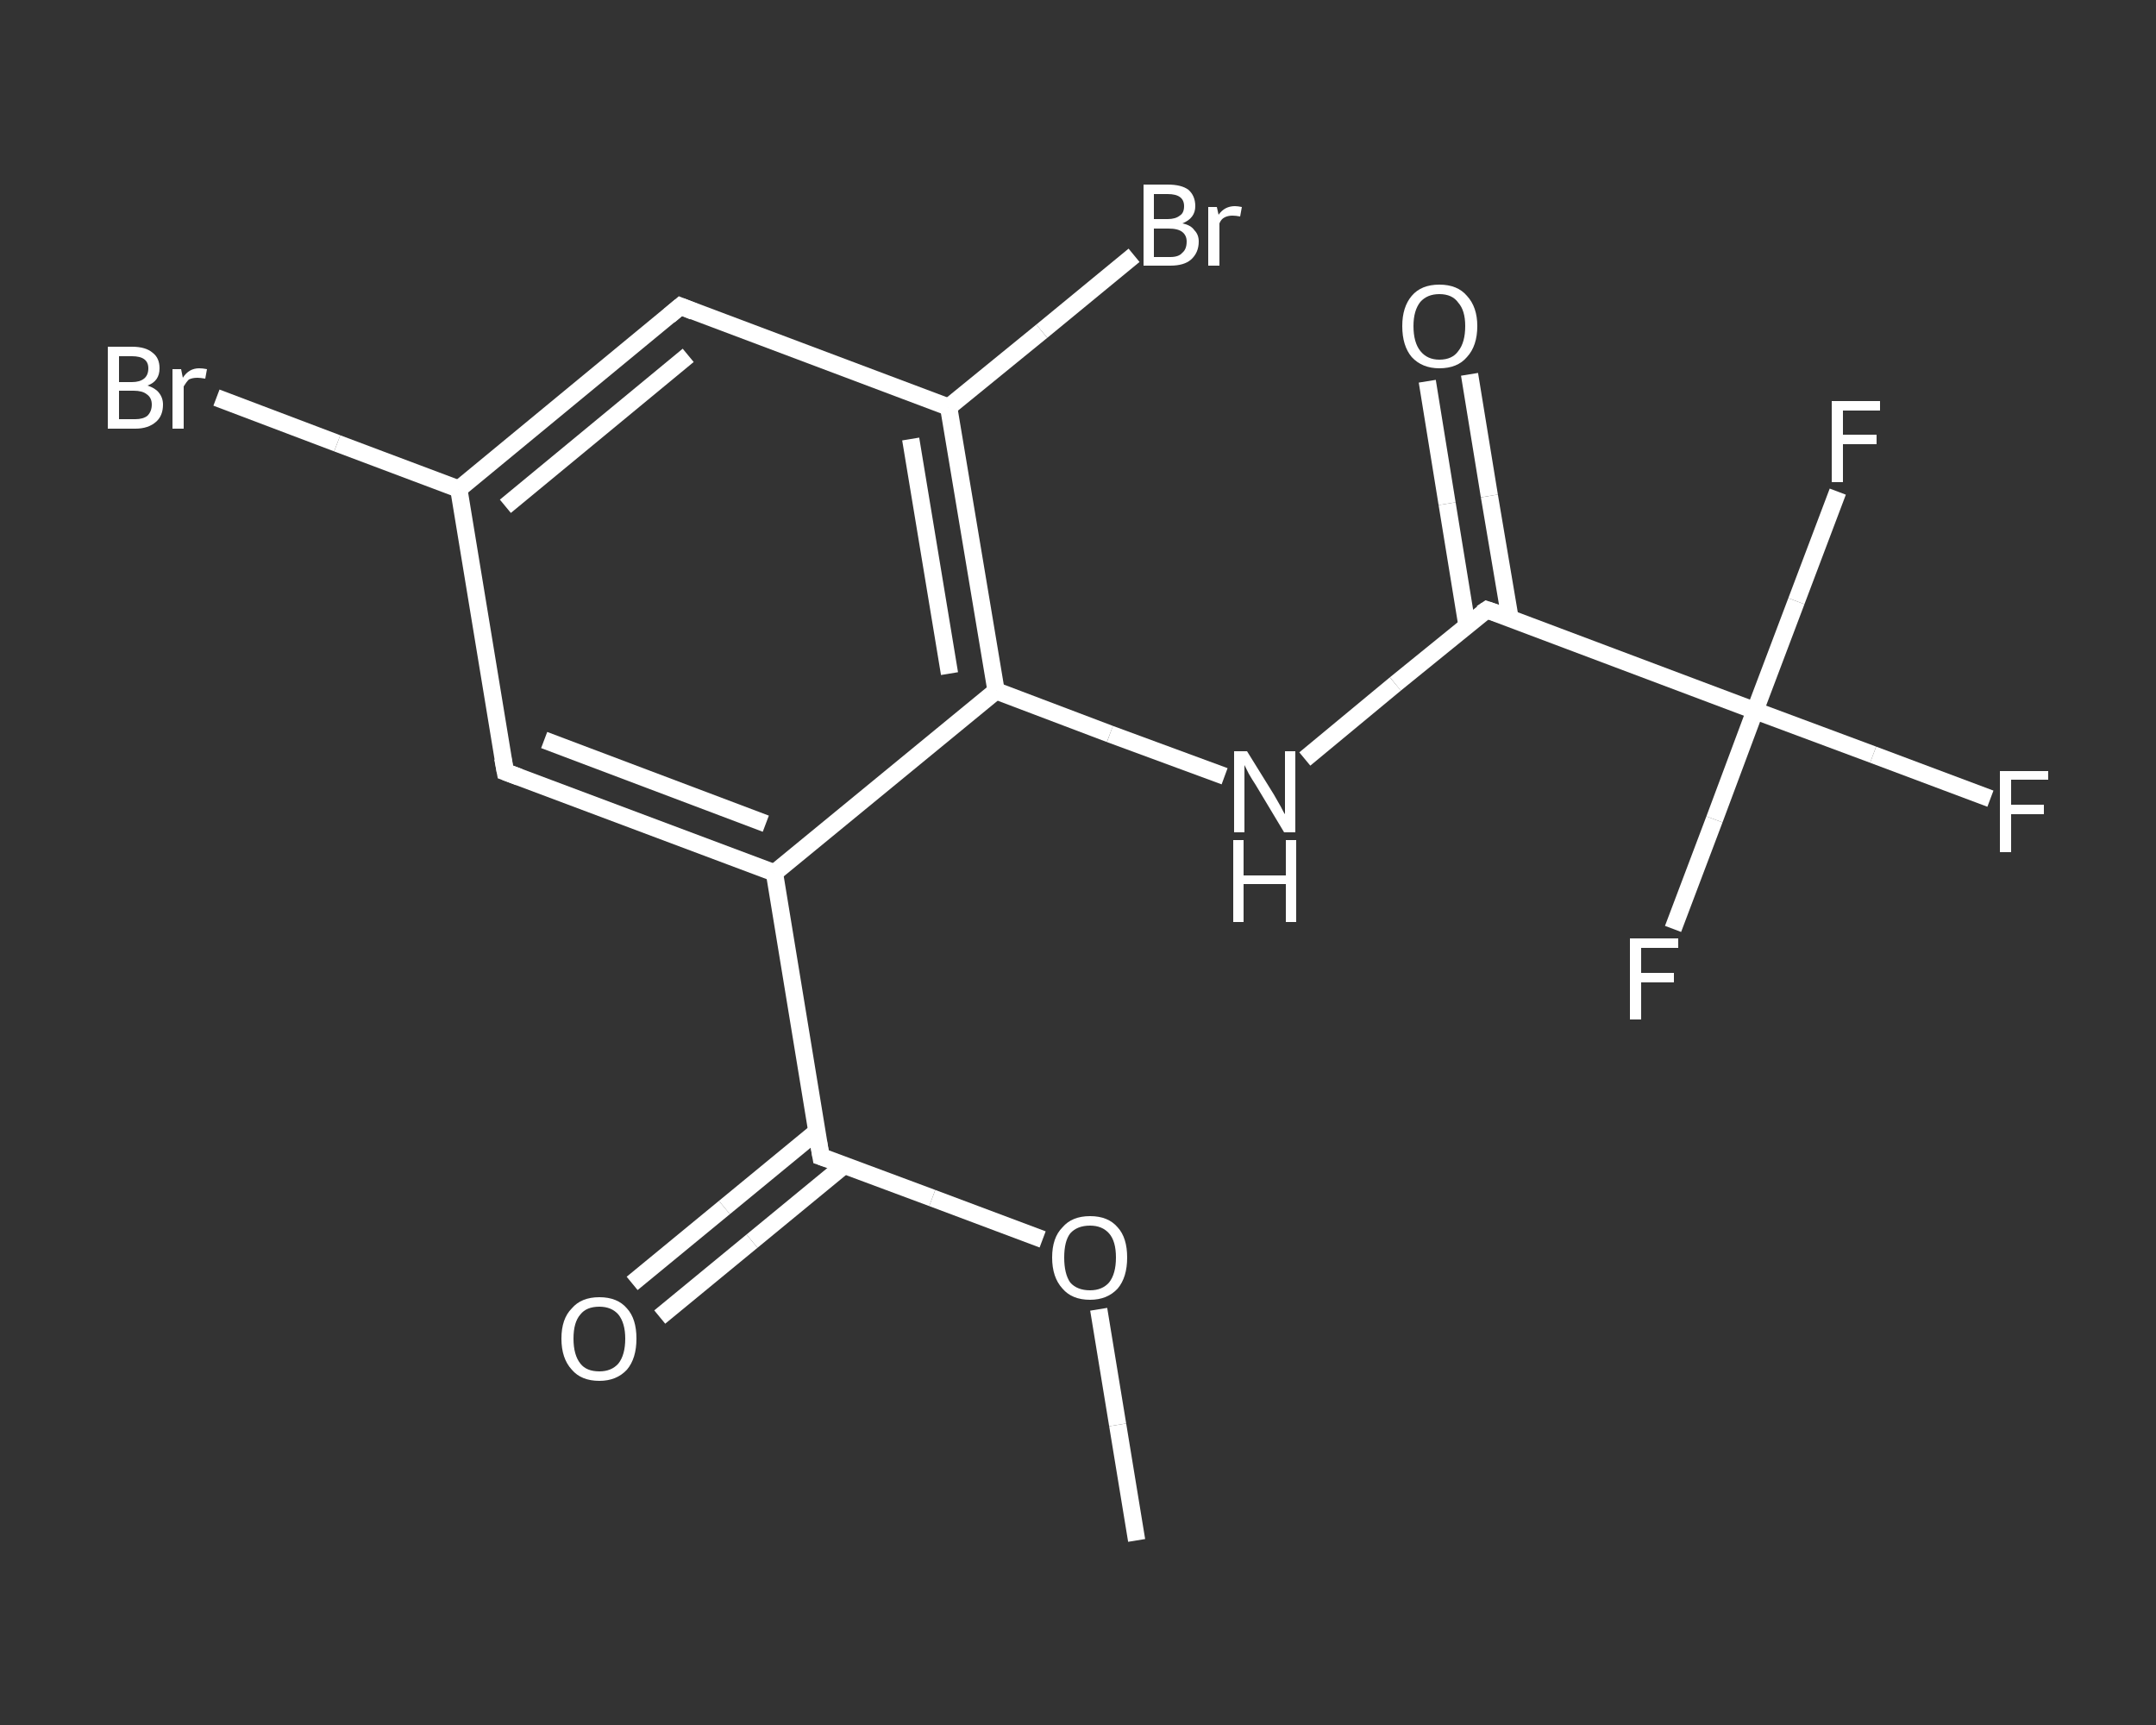 <?xml version='1.0' encoding='iso-8859-1'?>
<svg version='1.1' baseProfile='full'
              xmlns='http://www.w3.org/2000/svg'
                      xmlns:rdkit='http://www.rdkit.org/xml'
                      xmlns:xlink='http://www.w3.org/1999/xlink'
                  xml:space='preserve'
width='250px' height='200px' viewBox='0 0 250 200'>
<rect x="0" y="0" width="250" height="200" fill="#333333" stroke="none"/>
<!-- END OF HEADER -->
<rect style='opacity:1.0;fill:transparent;stroke:none' width='250.0' height='200.0' x='0.0' y='0.0'> </rect>
<path class='bond-0 atom-0 atom-1' d='M 131.8,178.6 L 129.6,165.2' style='fill:none;fill-rule:evenodd;stroke:#FFFFFF;stroke-width:2.0px;stroke-linecap:butt;stroke-linejoin:miter;stroke-opacity:1' />
<path class='bond-0 atom-0 atom-1' d='M 129.6,165.2 L 127.4,151.8' style='fill:none;fill-rule:evenodd;stroke:#FFFFFF;stroke-width:2.0px;stroke-linecap:butt;stroke-linejoin:miter;stroke-opacity:1' />
<path class='bond-1 atom-1 atom-2' d='M 120.9,143.7 L 108.1,138.9' style='fill:none;fill-rule:evenodd;stroke:#FFFFFF;stroke-width:2.0px;stroke-linecap:butt;stroke-linejoin:miter;stroke-opacity:1' />
<path class='bond-1 atom-1 atom-2' d='M 108.1,138.9 L 95.2,134.1' style='fill:none;fill-rule:evenodd;stroke:#FFFFFF;stroke-width:2.0px;stroke-linecap:butt;stroke-linejoin:miter;stroke-opacity:1' />
<path class='bond-2 atom-2 atom-3' d='M 94.7,131.2 L 84.0,140.0' style='fill:none;fill-rule:evenodd;stroke:#FFFFFF;stroke-width:2.0px;stroke-linecap:butt;stroke-linejoin:miter;stroke-opacity:1' />
<path class='bond-2 atom-2 atom-3' d='M 84.0,140.0 L 73.3,148.8' style='fill:none;fill-rule:evenodd;stroke:#FFFFFF;stroke-width:2.0px;stroke-linecap:butt;stroke-linejoin:miter;stroke-opacity:1' />
<path class='bond-2 atom-2 atom-3' d='M 97.9,135.1 L 87.2,143.9' style='fill:none;fill-rule:evenodd;stroke:#FFFFFF;stroke-width:2.0px;stroke-linecap:butt;stroke-linejoin:miter;stroke-opacity:1' />
<path class='bond-2 atom-2 atom-3' d='M 87.2,143.9 L 76.5,152.7' style='fill:none;fill-rule:evenodd;stroke:#FFFFFF;stroke-width:2.0px;stroke-linecap:butt;stroke-linejoin:miter;stroke-opacity:1' />
<path class='bond-3 atom-2 atom-4' d='M 95.2,134.1 L 89.8,101.2' style='fill:none;fill-rule:evenodd;stroke:#FFFFFF;stroke-width:2.0px;stroke-linecap:butt;stroke-linejoin:miter;stroke-opacity:1' />
<path class='bond-4 atom-4 atom-5' d='M 89.8,101.2 L 58.6,89.5' style='fill:none;fill-rule:evenodd;stroke:#FFFFFF;stroke-width:2.0px;stroke-linecap:butt;stroke-linejoin:miter;stroke-opacity:1' />
<path class='bond-4 atom-4 atom-5' d='M 88.8,95.5 L 63.1,85.8' style='fill:none;fill-rule:evenodd;stroke:#FFFFFF;stroke-width:2.0px;stroke-linecap:butt;stroke-linejoin:miter;stroke-opacity:1' />
<path class='bond-5 atom-5 atom-6' d='M 58.6,89.5 L 53.2,56.7' style='fill:none;fill-rule:evenodd;stroke:#FFFFFF;stroke-width:2.0px;stroke-linecap:butt;stroke-linejoin:miter;stroke-opacity:1' />
<path class='bond-6 atom-6 atom-7' d='M 53.2,56.7 L 39.1,51.4' style='fill:none;fill-rule:evenodd;stroke:#FFFFFF;stroke-width:2.0px;stroke-linecap:butt;stroke-linejoin:miter;stroke-opacity:1' />
<path class='bond-6 atom-6 atom-7' d='M 39.1,51.4 L 25.1,46.1' style='fill:none;fill-rule:evenodd;stroke:#FFFFFF;stroke-width:2.0px;stroke-linecap:butt;stroke-linejoin:miter;stroke-opacity:1' />
<path class='bond-7 atom-6 atom-8' d='M 53.2,56.7 L 78.9,35.5' style='fill:none;fill-rule:evenodd;stroke:#FFFFFF;stroke-width:2.0px;stroke-linecap:butt;stroke-linejoin:miter;stroke-opacity:1' />
<path class='bond-7 atom-6 atom-8' d='M 58.6,58.7 L 79.8,41.2' style='fill:none;fill-rule:evenodd;stroke:#FFFFFF;stroke-width:2.0px;stroke-linecap:butt;stroke-linejoin:miter;stroke-opacity:1' />
<path class='bond-8 atom-8 atom-9' d='M 78.9,35.5 L 110.0,47.2' style='fill:none;fill-rule:evenodd;stroke:#FFFFFF;stroke-width:2.0px;stroke-linecap:butt;stroke-linejoin:miter;stroke-opacity:1' />
<path class='bond-9 atom-9 atom-10' d='M 110.0,47.2 L 120.8,38.4' style='fill:none;fill-rule:evenodd;stroke:#FFFFFF;stroke-width:2.0px;stroke-linecap:butt;stroke-linejoin:miter;stroke-opacity:1' />
<path class='bond-9 atom-9 atom-10' d='M 120.8,38.4 L 131.5,29.6' style='fill:none;fill-rule:evenodd;stroke:#FFFFFF;stroke-width:2.0px;stroke-linecap:butt;stroke-linejoin:miter;stroke-opacity:1' />
<path class='bond-10 atom-9 atom-11' d='M 110.0,47.2 L 115.5,80.1' style='fill:none;fill-rule:evenodd;stroke:#FFFFFF;stroke-width:2.0px;stroke-linecap:butt;stroke-linejoin:miter;stroke-opacity:1' />
<path class='bond-10 atom-9 atom-11' d='M 105.6,50.9 L 110.1,78.1' style='fill:none;fill-rule:evenodd;stroke:#FFFFFF;stroke-width:2.0px;stroke-linecap:butt;stroke-linejoin:miter;stroke-opacity:1' />
<path class='bond-11 atom-11 atom-12' d='M 115.5,80.1 L 128.7,85.1' style='fill:none;fill-rule:evenodd;stroke:#FFFFFF;stroke-width:2.0px;stroke-linecap:butt;stroke-linejoin:miter;stroke-opacity:1' />
<path class='bond-11 atom-11 atom-12' d='M 128.7,85.1 L 142.0,90.0' style='fill:none;fill-rule:evenodd;stroke:#FFFFFF;stroke-width:2.0px;stroke-linecap:butt;stroke-linejoin:miter;stroke-opacity:1' />
<path class='bond-12 atom-12 atom-13' d='M 151.3,88.0 L 161.8,79.3' style='fill:none;fill-rule:evenodd;stroke:#FFFFFF;stroke-width:2.0px;stroke-linecap:butt;stroke-linejoin:miter;stroke-opacity:1' />
<path class='bond-12 atom-12 atom-13' d='M 161.8,79.3 L 172.4,70.7' style='fill:none;fill-rule:evenodd;stroke:#FFFFFF;stroke-width:2.0px;stroke-linecap:butt;stroke-linejoin:miter;stroke-opacity:1' />
<path class='bond-13 atom-13 atom-14' d='M 175.1,71.7 L 172.7,57.5' style='fill:none;fill-rule:evenodd;stroke:#FFFFFF;stroke-width:2.0px;stroke-linecap:butt;stroke-linejoin:miter;stroke-opacity:1' />
<path class='bond-13 atom-13 atom-14' d='M 172.7,57.5 L 170.4,43.4' style='fill:none;fill-rule:evenodd;stroke:#FFFFFF;stroke-width:2.0px;stroke-linecap:butt;stroke-linejoin:miter;stroke-opacity:1' />
<path class='bond-13 atom-13 atom-14' d='M 170.1,72.5 L 167.8,58.4' style='fill:none;fill-rule:evenodd;stroke:#FFFFFF;stroke-width:2.0px;stroke-linecap:butt;stroke-linejoin:miter;stroke-opacity:1' />
<path class='bond-13 atom-13 atom-14' d='M 167.8,58.4 L 165.5,44.2' style='fill:none;fill-rule:evenodd;stroke:#FFFFFF;stroke-width:2.0px;stroke-linecap:butt;stroke-linejoin:miter;stroke-opacity:1' />
<path class='bond-14 atom-13 atom-15' d='M 172.4,70.7 L 203.5,82.4' style='fill:none;fill-rule:evenodd;stroke:#FFFFFF;stroke-width:2.0px;stroke-linecap:butt;stroke-linejoin:miter;stroke-opacity:1' />
<path class='bond-15 atom-15 atom-16' d='M 203.5,82.4 L 217.2,87.5' style='fill:none;fill-rule:evenodd;stroke:#FFFFFF;stroke-width:2.0px;stroke-linecap:butt;stroke-linejoin:miter;stroke-opacity:1' />
<path class='bond-15 atom-15 atom-16' d='M 217.2,87.5 L 230.8,92.6' style='fill:none;fill-rule:evenodd;stroke:#FFFFFF;stroke-width:2.0px;stroke-linecap:butt;stroke-linejoin:miter;stroke-opacity:1' />
<path class='bond-16 atom-15 atom-17' d='M 203.5,82.4 L 208.3,69.7' style='fill:none;fill-rule:evenodd;stroke:#FFFFFF;stroke-width:2.0px;stroke-linecap:butt;stroke-linejoin:miter;stroke-opacity:1' />
<path class='bond-16 atom-15 atom-17' d='M 208.3,69.7 L 213.1,57.0' style='fill:none;fill-rule:evenodd;stroke:#FFFFFF;stroke-width:2.0px;stroke-linecap:butt;stroke-linejoin:miter;stroke-opacity:1' />
<path class='bond-17 atom-15 atom-18' d='M 203.5,82.4 L 198.8,95.0' style='fill:none;fill-rule:evenodd;stroke:#FFFFFF;stroke-width:2.0px;stroke-linecap:butt;stroke-linejoin:miter;stroke-opacity:1' />
<path class='bond-17 atom-15 atom-18' d='M 198.8,95.0 L 194.0,107.7' style='fill:none;fill-rule:evenodd;stroke:#FFFFFF;stroke-width:2.0px;stroke-linecap:butt;stroke-linejoin:miter;stroke-opacity:1' />
<path class='bond-18 atom-11 atom-4' d='M 115.5,80.1 L 89.8,101.2' style='fill:none;fill-rule:evenodd;stroke:#FFFFFF;stroke-width:2.0px;stroke-linecap:butt;stroke-linejoin:miter;stroke-opacity:1' />
<path d='M 95.8,134.3 L 95.2,134.1 L 94.9,132.4' style='fill:none;stroke:#FFFFFF;stroke-width:2.0px;stroke-linecap:butt;stroke-linejoin:miter;stroke-opacity:1;' />
<path d='M 60.2,90.1 L 58.6,89.5 L 58.3,87.9' style='fill:none;stroke:#FFFFFF;stroke-width:2.0px;stroke-linecap:butt;stroke-linejoin:miter;stroke-opacity:1;' />
<path d='M 77.6,36.6 L 78.9,35.5 L 80.4,36.1' style='fill:none;stroke:#FFFFFF;stroke-width:2.0px;stroke-linecap:butt;stroke-linejoin:miter;stroke-opacity:1;' />
<path d='M 171.8,71.1 L 172.4,70.7 L 173.9,71.2' style='fill:none;stroke:#FFFFFF;stroke-width:2.0px;stroke-linecap:butt;stroke-linejoin:miter;stroke-opacity:1;' />
<path class='atom-1' d='M 122.0 145.8
Q 122.0 143.5, 123.2 142.3
Q 124.3 141.0, 126.4 141.0
Q 128.5 141.0, 129.6 142.3
Q 130.7 143.5, 130.7 145.8
Q 130.7 148.1, 129.6 149.4
Q 128.4 150.7, 126.4 150.7
Q 124.3 150.7, 123.2 149.4
Q 122.0 148.1, 122.0 145.8
M 126.4 149.6
Q 127.8 149.6, 128.6 148.7
Q 129.4 147.7, 129.4 145.8
Q 129.4 143.9, 128.6 143.0
Q 127.8 142.1, 126.4 142.1
Q 124.9 142.1, 124.1 143.0
Q 123.4 143.9, 123.4 145.8
Q 123.4 147.7, 124.1 148.7
Q 124.9 149.6, 126.4 149.6
' fill='#FFFFFF'/>
<path class='atom-3' d='M 65.1 155.2
Q 65.1 152.9, 66.3 151.7
Q 67.4 150.4, 69.5 150.4
Q 71.6 150.4, 72.7 151.7
Q 73.8 152.9, 73.8 155.2
Q 73.8 157.5, 72.7 158.8
Q 71.5 160.1, 69.5 160.1
Q 67.4 160.1, 66.3 158.8
Q 65.1 157.5, 65.1 155.2
M 69.5 159.0
Q 70.9 159.0, 71.7 158.1
Q 72.5 157.1, 72.5 155.2
Q 72.5 153.4, 71.7 152.4
Q 70.9 151.5, 69.5 151.5
Q 68.0 151.5, 67.3 152.4
Q 66.5 153.3, 66.5 155.2
Q 66.5 157.1, 67.3 158.1
Q 68.0 159.0, 69.5 159.0
' fill='#FFFFFF'/>
<path class='atom-7' d='M 17.1 44.7
Q 18.0 45.0, 18.4 45.5
Q 18.9 46.1, 18.9 46.9
Q 18.9 48.2, 18.1 48.9
Q 17.2 49.7, 15.7 49.7
L 12.5 49.7
L 12.5 40.2
L 15.3 40.2
Q 16.9 40.2, 17.7 40.9
Q 18.5 41.5, 18.5 42.7
Q 18.5 44.2, 17.1 44.7
M 13.8 41.3
L 13.8 44.3
L 15.3 44.3
Q 16.2 44.3, 16.7 43.9
Q 17.2 43.5, 17.2 42.7
Q 17.2 41.3, 15.3 41.3
L 13.8 41.3
M 15.7 48.6
Q 16.6 48.6, 17.1 48.2
Q 17.6 47.7, 17.6 46.9
Q 17.6 46.1, 17.0 45.7
Q 16.5 45.3, 15.5 45.3
L 13.8 45.3
L 13.8 48.6
L 15.7 48.6
' fill='#FFFFFF'/>
<path class='atom-7' d='M 21.0 42.8
L 21.2 43.8
Q 21.9 42.7, 23.1 42.7
Q 23.5 42.7, 24.0 42.8
L 23.8 43.9
Q 23.2 43.8, 22.9 43.8
Q 22.3 43.8, 21.9 44.0
Q 21.6 44.3, 21.3 44.8
L 21.3 49.7
L 20.0 49.7
L 20.0 42.8
L 21.0 42.8
' fill='#FFFFFF'/>
<path class='atom-10' d='M 137.1 25.9
Q 138.1 26.1, 138.5 26.7
Q 139.0 27.2, 139.0 28.0
Q 139.0 29.3, 138.1 30.1
Q 137.3 30.8, 135.7 30.8
L 132.6 30.8
L 132.6 21.4
L 135.4 21.4
Q 137.0 21.4, 137.8 22.0
Q 138.6 22.7, 138.6 23.9
Q 138.6 25.3, 137.1 25.9
M 133.8 22.5
L 133.8 25.4
L 135.4 25.4
Q 136.3 25.4, 136.8 25.0
Q 137.3 24.7, 137.3 23.9
Q 137.3 22.5, 135.4 22.5
L 133.8 22.5
M 135.7 29.8
Q 136.7 29.8, 137.1 29.3
Q 137.6 28.9, 137.6 28.0
Q 137.6 27.3, 137.1 26.9
Q 136.6 26.5, 135.5 26.5
L 133.8 26.5
L 133.8 29.8
L 135.7 29.8
' fill='#FFFFFF'/>
<path class='atom-10' d='M 141.1 24.0
L 141.3 24.9
Q 142.0 23.9, 143.2 23.9
Q 143.5 23.9, 144.0 24.0
L 143.8 25.1
Q 143.3 25.0, 142.9 25.0
Q 142.4 25.0, 142.0 25.2
Q 141.6 25.4, 141.4 25.9
L 141.4 30.8
L 140.1 30.8
L 140.1 24.0
L 141.1 24.0
' fill='#FFFFFF'/>
<path class='atom-12' d='M 144.6 87.1
L 147.7 92.1
Q 148.0 92.6, 148.5 93.5
Q 148.9 94.3, 149.0 94.4
L 149.0 87.1
L 150.2 87.1
L 150.2 96.5
L 148.9 96.5
L 145.6 91.0
Q 145.2 90.4, 144.8 89.7
Q 144.4 88.9, 144.3 88.7
L 144.3 96.5
L 143.1 96.5
L 143.1 87.1
L 144.6 87.1
' fill='#FFFFFF'/>
<path class='atom-12' d='M 143.0 97.4
L 144.2 97.4
L 144.2 101.5
L 149.1 101.5
L 149.1 97.4
L 150.3 97.4
L 150.3 106.9
L 149.1 106.9
L 149.1 102.5
L 144.2 102.5
L 144.2 106.9
L 143.0 106.9
L 143.0 97.4
' fill='#FFFFFF'/>
<path class='atom-14' d='M 162.6 37.8
Q 162.6 35.6, 163.7 34.3
Q 164.8 33.0, 166.9 33.0
Q 169.0 33.0, 170.1 34.3
Q 171.3 35.6, 171.3 37.8
Q 171.3 40.1, 170.1 41.4
Q 169.0 42.7, 166.9 42.7
Q 164.9 42.7, 163.7 41.4
Q 162.6 40.1, 162.6 37.8
M 166.9 41.7
Q 168.4 41.7, 169.1 40.7
Q 169.9 39.7, 169.9 37.8
Q 169.9 36.0, 169.1 35.1
Q 168.4 34.1, 166.9 34.1
Q 165.5 34.1, 164.7 35.0
Q 163.9 36.0, 163.9 37.8
Q 163.9 39.7, 164.7 40.7
Q 165.5 41.7, 166.9 41.7
' fill='#FFFFFF'/>
<path class='atom-16' d='M 231.9 89.4
L 237.5 89.4
L 237.5 90.4
L 233.2 90.4
L 233.2 93.3
L 237.0 93.3
L 237.0 94.4
L 233.2 94.4
L 233.2 98.8
L 231.9 98.8
L 231.9 89.4
' fill='#FFFFFF'/>
<path class='atom-17' d='M 212.4 46.5
L 218.0 46.5
L 218.0 47.6
L 213.7 47.6
L 213.7 50.4
L 217.6 50.4
L 217.6 51.5
L 213.7 51.5
L 213.7 55.9
L 212.4 55.9
L 212.4 46.5
' fill='#FFFFFF'/>
<path class='atom-18' d='M 189.0 108.8
L 194.6 108.8
L 194.6 109.9
L 190.3 109.9
L 190.3 112.8
L 194.1 112.8
L 194.1 113.9
L 190.3 113.9
L 190.3 118.2
L 189.0 118.2
L 189.0 108.8
' fill='#FFFFFF'/>
</svg>
